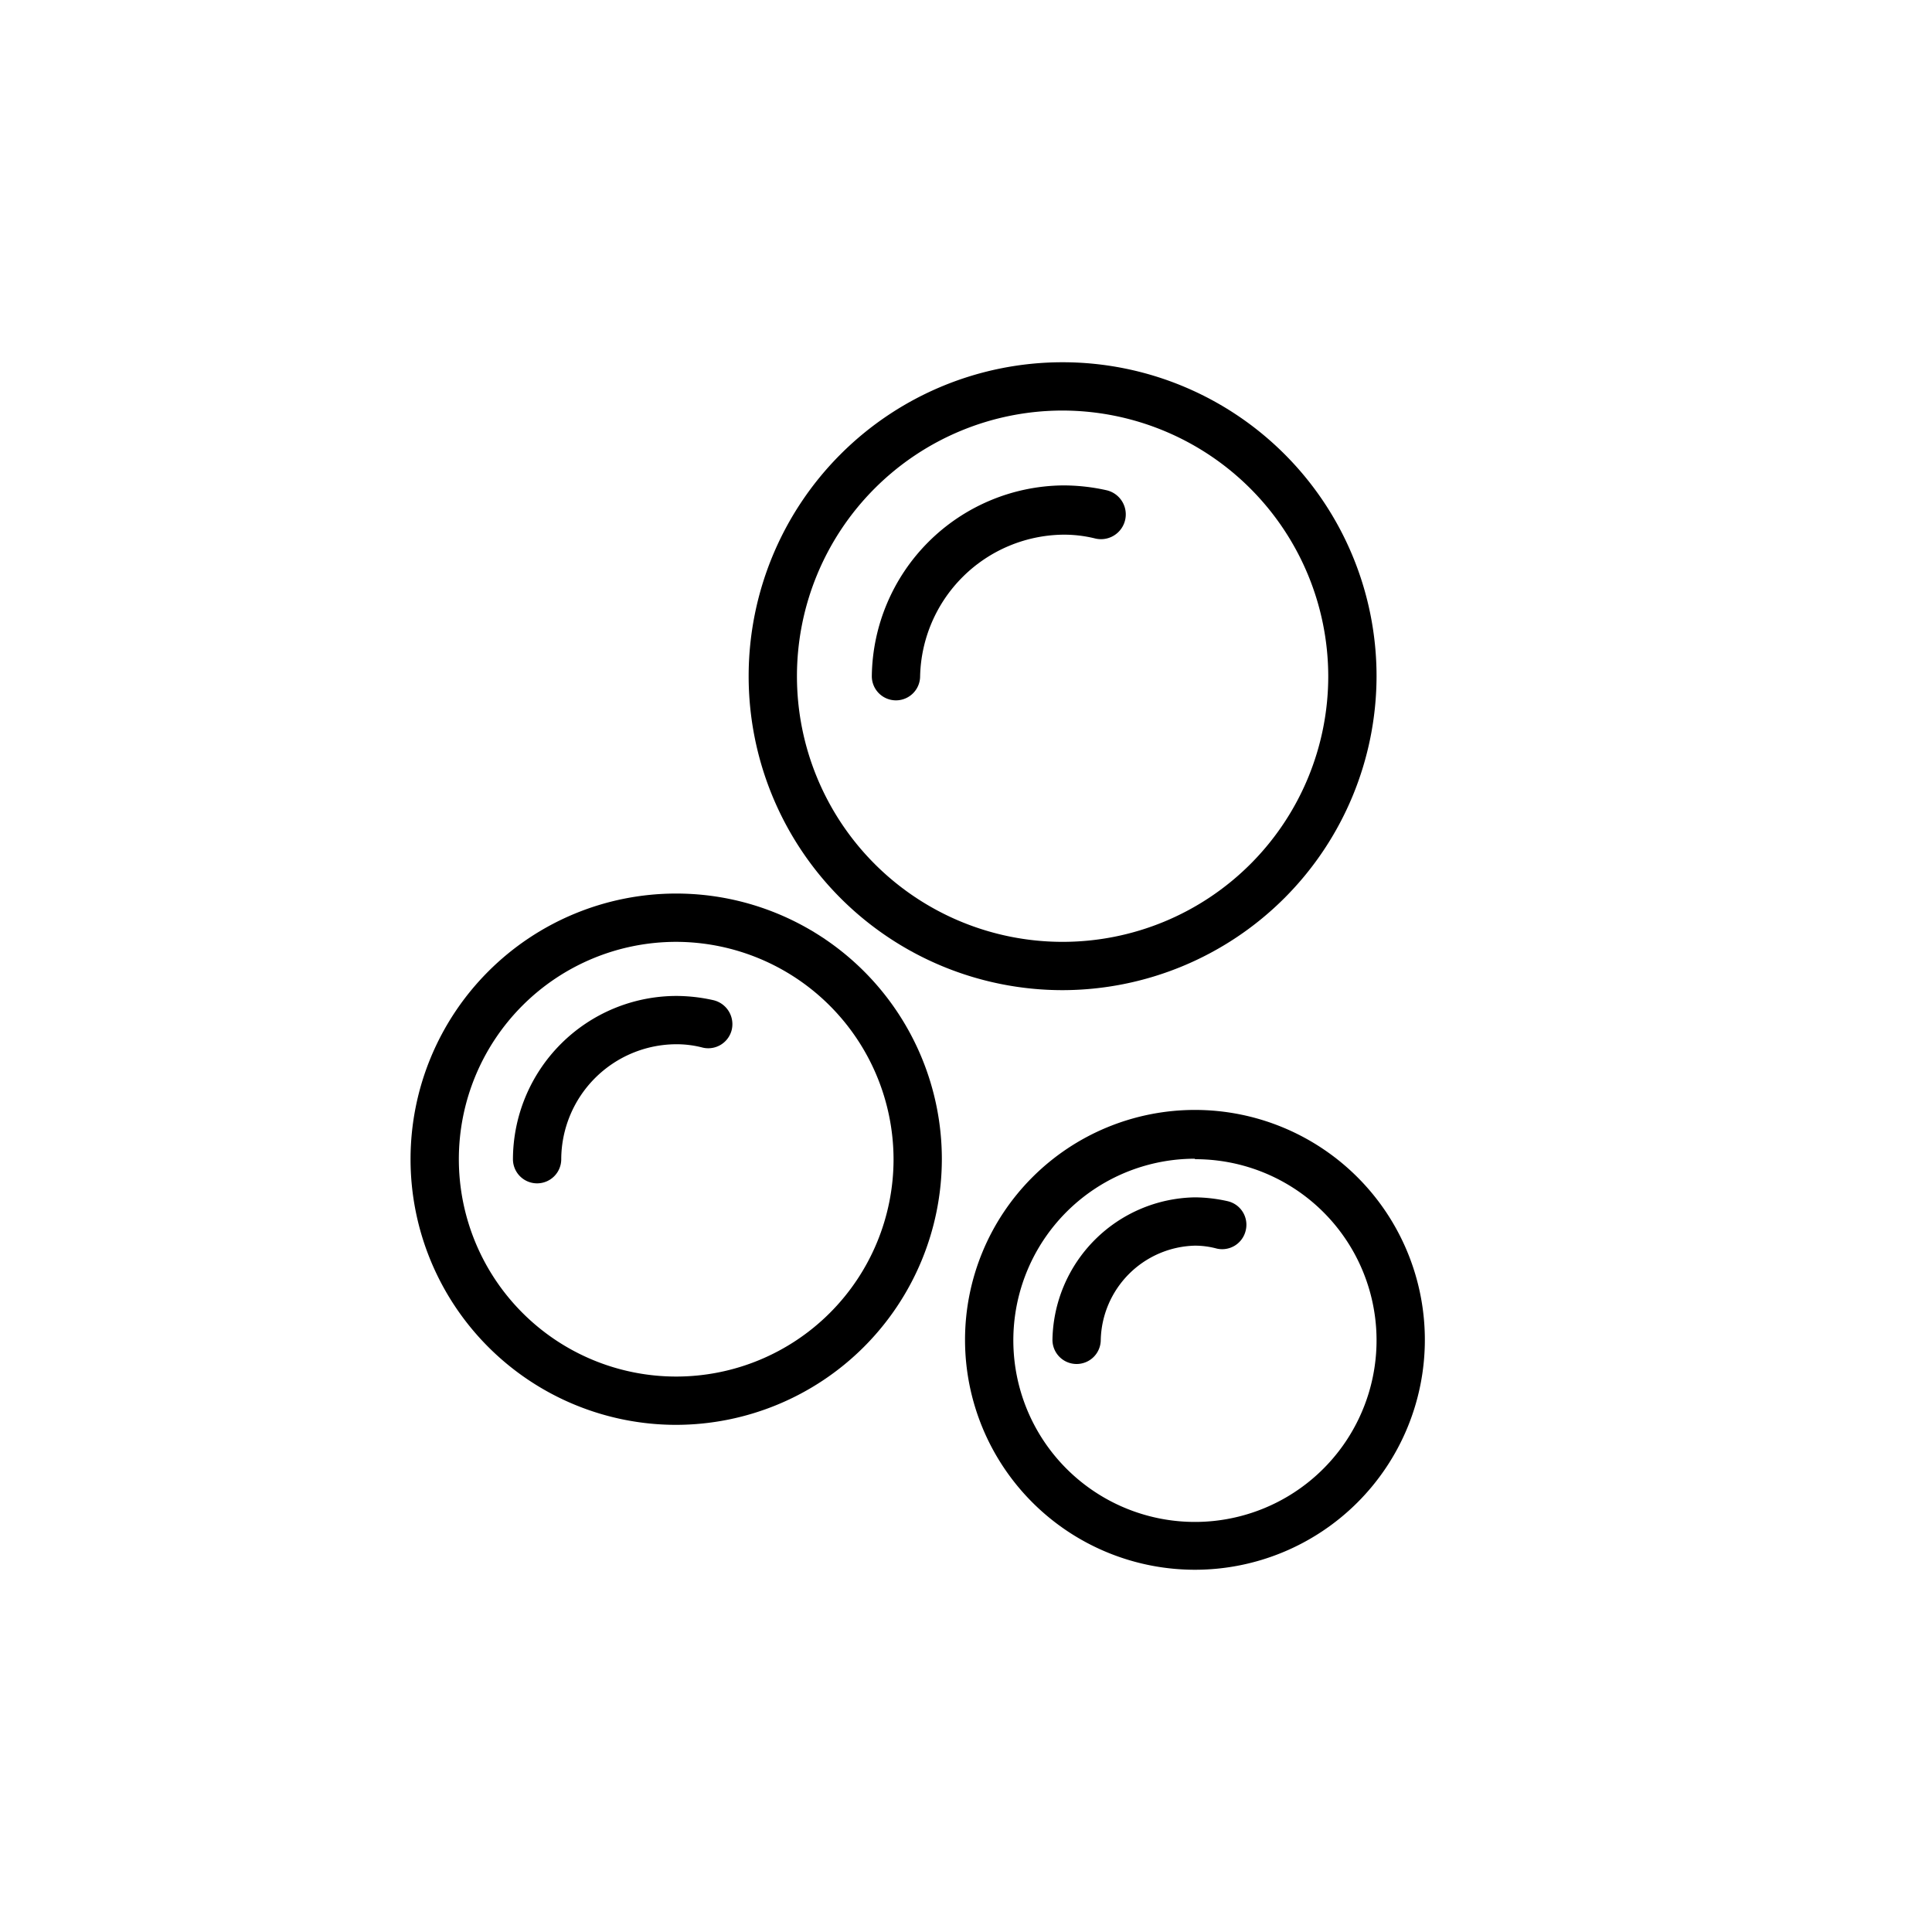 <svg xmlns="http://www.w3.org/2000/svg" viewBox="0 0 40 40"><title>icon_09</title><g id="_02" data-name="02"><path d="M24.74,32.5a4.76,4.76,0,1,1,4.76-4.76A4.76,4.76,0,0,1,24.74,32.5Zm0-8.51a3.76,3.76,0,1,0,3.76,3.75A3.75,3.75,0,0,0,24.74,24Z"/><path d="M22.29,28.24a.5.5,0,0,1-.5-.5,3,3,0,0,1,2.95-2.95,3.16,3.16,0,0,1,.68.08.5.5,0,0,1,.37.61.5.5,0,0,1-.6.37,1.74,1.74,0,0,0-.45-.06,2,2,0,0,0-1.95,1.95A.5.5,0,0,1,22.29,28.24Z"/><path d="M14,29.5A5.5,5.5,0,1,1,19.5,24,5.51,5.51,0,0,1,14,29.5Zm0-10A4.5,4.5,0,1,0,18.5,24,4.51,4.51,0,0,0,14,19.5Z"/><path d="M11.12,24.5a.5.5,0,0,1-.5-.5A3.39,3.39,0,0,1,14,20.62a3.53,3.53,0,0,1,.78.09.51.51,0,0,1,.37.61.5.5,0,0,1-.6.37,2.13,2.13,0,0,0-.55-.07A2.39,2.39,0,0,0,11.62,24,.5.5,0,0,1,11.12,24.5Z"/><path d="M22,20.5A6.5,6.5,0,1,1,28.5,14,6.51,6.51,0,0,1,22,20.5Zm0-12A5.5,5.5,0,1,0,27.5,14,5.51,5.51,0,0,0,22,8.5Z"/><path d="M18.55,14.5a.5.5,0,0,1-.5-.5A4,4,0,0,1,22,10.05a4.09,4.09,0,0,1,.91.1.5.5,0,0,1-.23,1,2.68,2.68,0,0,0-.68-.08A3,3,0,0,0,19.05,14,.5.5,0,0,1,18.55,14.5Z"/></g></svg>